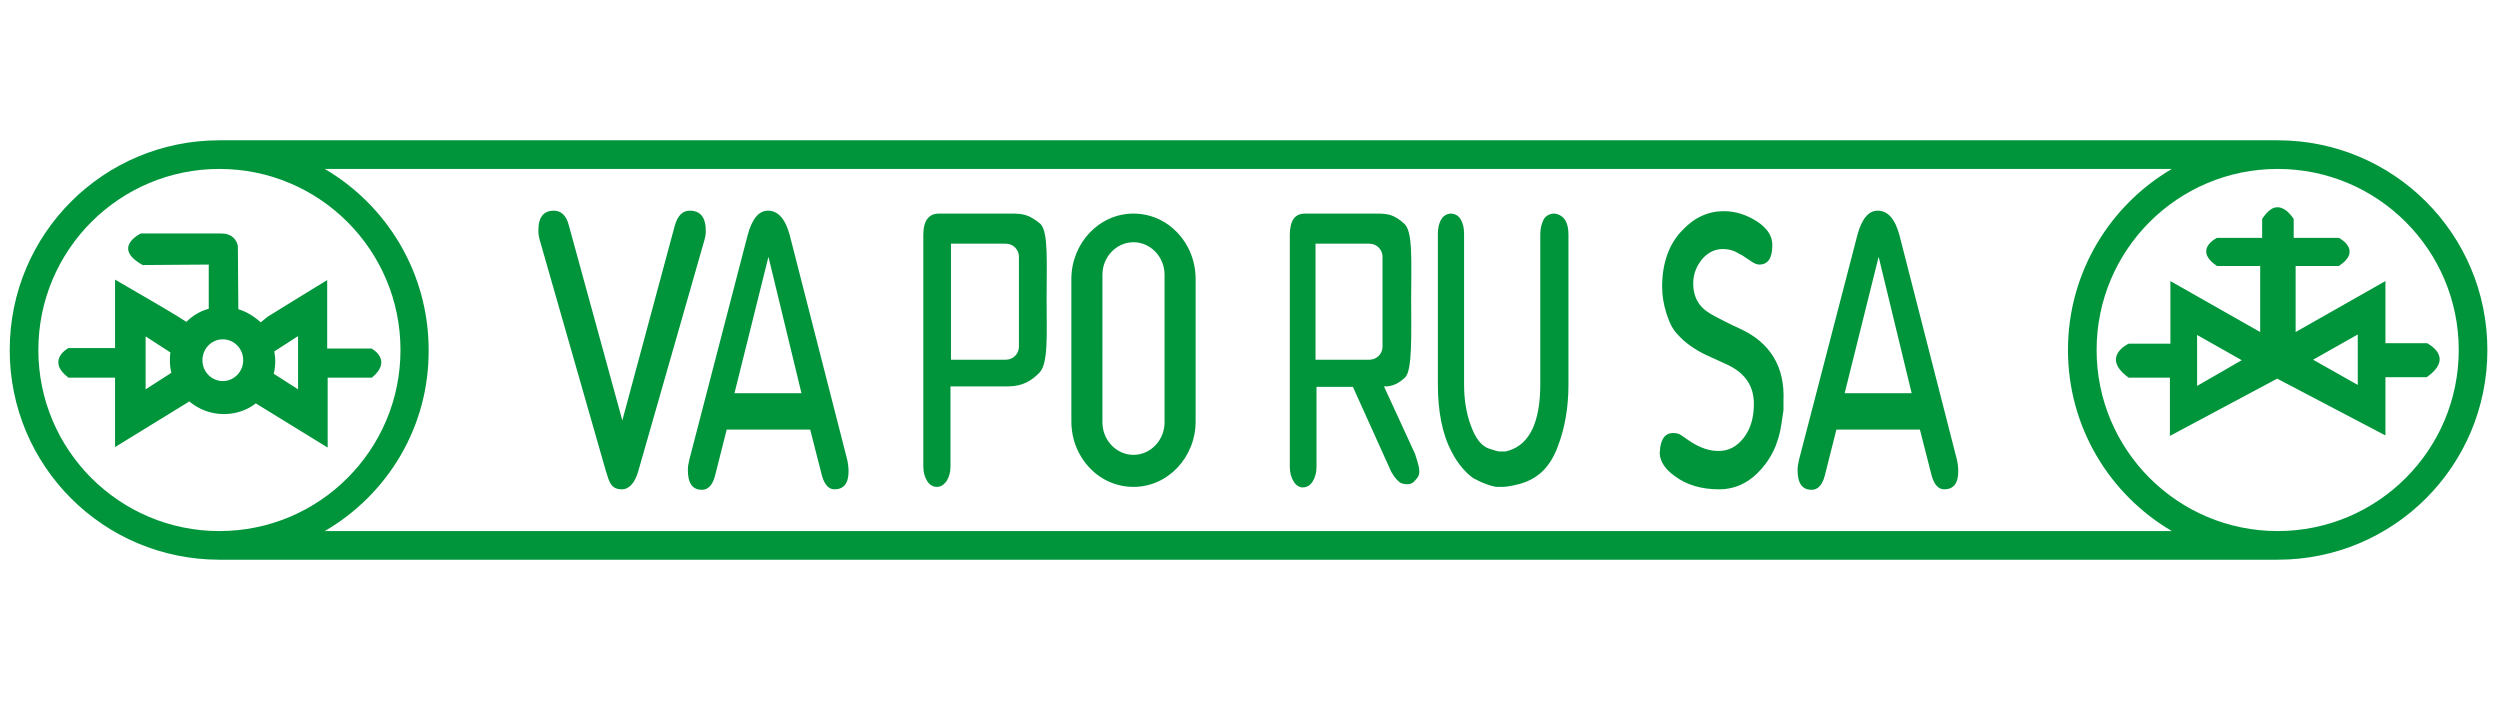 <?xml version="1.0" encoding="utf-8"?>
<!-- Generator: Adobe Illustrator 25.2.3, SVG Export Plug-In . SVG Version: 6.00 Build 0)  -->
<svg version="1.1" id="Layer_1" xmlns="http://www.w3.org/2000/svg" xmlns:xlink="http://www.w3.org/1999/xlink" x="0px" y="0px"
	 viewBox="0 0 515 150" style="enable-background:new 0 0 515 150;" xml:space="preserve">
<style type="text/css">
	.st0{fill:#00953B;}
</style>
<path class="st0" d="M145.1,49.5L131.5,97c-0.7,2.5-1.9,3.8-3.4,3.8c-1,0-1.7-0.3-2.2-1c-0.4-0.5-0.7-1.5-1.1-2.8l-13.6-47.5
	c-0.2-0.7-0.3-1.4-0.3-2c0-2.8,1.1-4.1,3.2-4.1c1.5,0,2.6,1,3.1,3.1l11,40.1L139,46.5c0.6-2.1,1.6-3.1,3.1-3.1
	c2.2,0,3.3,1.4,3.3,4.2C145.4,48.1,145.3,48.8,145.1,49.5z M174.5,94.6c0.2,0.8,0.3,1.7,0.3,2.5c0,2.5-1,3.7-2.9,3.7
	c-1.2,0-2.1-1-2.6-2.9l-2.4-9.4h-17.2l-2.4,9.5c-0.5,1.9-1.4,2.9-2.7,2.9c-2,0-2.9-1.4-2.9-4.1c0-0.6,0.1-1.3,0.3-2.1l12-46.2
	c0.9-3.4,2.3-5.1,4.2-5.1c2.1,0,3.6,1.7,4.5,5.1L174.5,94.6z M165.1,81l-6.8-28.1l-7,28.1H165.1z M215.6,61.5
	c0,7.3,0.4,13.4-1.5,15.3c-1.6,1.6-3.4,2.8-6.5,2.8h-11.8v16.5c0,1.2-0.3,2.2-0.8,3c-0.6,0.8-1.2,1.2-2,1.2c-0.8,0-1.5-0.4-2-1.2
	c-0.5-0.8-0.8-1.8-0.8-3V48.4c0-2.9,1.1-4.4,3.2-4.4h14.8c2.4,0,3.7,0.1,6.1,2.1C216,47.7,215.6,54.1,215.6,61.5z M209.9,52.9
	c0-1.5-1.2-2.7-2.7-2.7h-11.3v2.7v18.5v2.7h11.3c1.5,0,2.7-1.2,2.7-2.7V52.9z M320.1,44c-0.7,0-1.7,0.4-2.1,1.2
	c-0.4,0.8-0.7,1.8-0.7,3v30.9c0,7.7-2.1,12.3-6.4,13.7c-0.1,0-0.4,0.1-0.7,0.2h-1.4c-0.2,0-0.9-0.2-2.1-0.6c-1.5-0.5-2.8-2.1-3.8-5
	c-0.9-2.5-1.3-5.3-1.3-8.2V48.2c0-1.2-0.2-2.2-0.7-3c-0.4-0.8-1.3-1.2-2-1.2c-0.7,0-1.6,0.4-2,1.2c-0.5,0.8-0.7,1.8-0.7,3v31
	c0,5.5,0.9,10.2,2.8,13.8c1.4,2.8,3.3,4.7,4.5,5.5c0.1,0,2.1,1.3,4.7,1.8h1.4c0.8,0,3.2-0.4,4.9-1.1c2.4-1,4.8-2.9,6.4-7.2
	c1.5-3.9,2.2-8.2,2.2-12.7v-31c0-1.2-0.2-2.2-0.7-3C321.8,44.4,320.8,44,320.1,44z M358.4,67.7l-1.5-0.7l-1.8-0.9
	c-1.4-0.7-2.3-1.2-2.8-1.5c-2.4-1.4-3.5-3.5-3.5-6.2c0-2,0.7-3.7,2-5.2c1.2-1.3,2.6-1.9,4.1-1.9c1,0,1.9,0.2,2.7,0.6l0.7,0.4
	l0.6,0.3l0.9,0.6l1.2,0.8c0.5,0.3,1,0.5,1.4,0.5c1.8,0,2.7-1.3,2.7-4c0-2.2-1.4-4-4.2-5.5c-1.9-1-3.8-1.5-5.8-1.5
	c-3.2,0-6.1,1.3-8.6,4c-2.7,2.8-4.1,6.7-4.1,11.6c0,1.8,0.3,3.6,0.9,5.5c0.6,1.9,1.3,3.3,2.3,4.3c1.5,1.7,3.4,3,5.6,4.1l4.8,2.2
	c3.5,1.7,5.3,4.3,5.3,8c0,2.9-0.7,5.2-2.1,7c-1.4,1.8-3.1,2.7-5.2,2.7c-1.8,0-3.7-0.6-5.7-1.9l-0.6-0.4l-1.3-0.9
	c-0.5-0.4-1.1-0.5-1.8-0.5c-1.4,0-2.3,1-2.6,3l-0.1,1.2c0.1,1.7,1.1,3.2,3,4.6c2.5,1.9,5.6,2.8,9.3,2.8c2.9,0,5.5-1.1,7.7-3.2
	c2.8-2.7,4.5-6.1,5.1-10.4l0.4-2.7v-2C367.7,75.5,364.6,70.5,358.4,67.7z M403.1,94.6c0.2,0.8,0.3,1.7,0.3,2.5c0,2.5-1,3.7-2.9,3.7
	c-1.2,0-2.1-1-2.6-2.9l-2.4-9.4h-17.2l-2.4,9.5c-0.5,1.9-1.4,2.9-2.7,2.9c-2,0-2.9-1.4-2.9-4.1c0-0.6,0.1-1.3,0.3-2.1l12-46.2
	c0.9-3.4,2.3-5.1,4.2-5.1c2.1,0,3.6,1.7,4.5,5.1L403.1,94.6z M393.8,81l-6.8-28.1L380,81H393.8z M246.3,57.5v29.3
	c0,7.4-5.7,13.5-12.8,13.5c-7.1,0-12.8-6-12.8-13.5V57.5c0-7.4,5.7-13.5,12.8-13.5C240.6,44,246.3,50,246.3,57.5z M239.9,56.6
	c0-3.7-2.9-6.7-6.4-6.7c-3.5,0-6.4,3-6.4,6.7V87c0,3.7,2.9,6.7,6.4,6.7c3.5,0,6.4-3,6.4-6.7V56.6z M292.3,96.3
	c0.3,1.7-0.3,2.1-1,2.9c-0.7,0.8-2.2,0.6-2.9,0.2c-0.7-0.5-1.2-1.2-1.8-2.2l-7.9-17.5h-7.5v16.5v0c0,1.2-0.3,2.2-0.8,3
	c-0.5,0.8-1.2,1.2-2,1.2c0,0,0,0,0,0c0,0,0,0,0,0c0,0-0.1,0-0.1,0c-0.1,0-0.2,0-0.2,0c-0.6-0.1-1.2-0.5-1.6-1.2
	c-0.5-0.8-0.8-1.8-0.8-3V96V76.2V48.4c0-2.9,1-4.4,3.1-4.4h14.6c2.4,0,3.7,0.1,5.9,2.1c1.8,1.6,1.4,8,1.4,15.4
	c0,7.3,0.3,14.9-1.3,16.3c-1.2,1.1-2.3,1.7-3.8,1.8h-0.5l6.4,13.9C291.8,94.5,292.1,95.3,292.3,96.3z M284.8,52.9
	c0-1.5-1.2-2.7-2.7-2.7h-11.1v2.7v18.5v2.7h11.1c1.5,0,2.7-1.2,2.7-2.7V52.9z M469.2,115.3L469.2,115.3l-424,0v0c0,0,0,0,0,0
	C21.3,115.3,2,96,2,72.1s19.3-43.2,43.2-43.2c0,0,0,0,0,0h424c0,0,0,0,0,0c23.9,0,43.2,19.3,43.2,43.2
	C512.4,96,493.1,115.3,469.2,115.3z M45.2,109.4c20.6,0,37.3-16.7,37.3-37.3c0-20.6-16.7-37.3-37.3-37.3h0v0c0,0,0,0,0,0
	c-20.6,0-37.3,16.7-37.3,37.3S24.6,109.4,45.2,109.4z M66.9,109.4h380.5C434.6,101.9,426,88,426,72.1c0-15.9,8.6-29.8,21.4-37.3
	H66.9c12.8,7.5,21.4,21.4,21.4,37.3C88.4,88,79.8,101.9,66.9,109.4z M506.5,72.1c0-20.6-16.7-37.3-37.3-37.3v0h0
	c-20.6,0-37.3,16.7-37.3,37.3c0,20.6,16.7,37.3,37.3,37.3C489.8,109.4,506.5,92.7,506.5,72.1z M499.9,77.7h-8.5v12l-22.3-11.7h0
	L447,89.8v-12h-8.5c-5.9-4.3,0-7,0-7h8.6V57.9l18.5,10.5V54.8h-8.9c-5-3.4,0-5.8,0-5.8h9.3v-3.9c1.2-1.8,2.2-2.4,3.1-2.4l0.1,0
	c0.9,0,2.1,0.6,3.3,2.4V49h9.3c0,0,5,2.5,0,5.8h-8.9v13.6l18.5-10.5v12.8h8.6C499.9,70.7,505.9,73.5,499.9,77.7z M461.8,74.2
	l-9.2-5.2v10.5L461.8,74.2z M485.7,68.9l-9.2,5.2l9.2,5.2V68.9z M76.6,77.8h-9.1v14.4l-14.8-9.1c-1.8,1.4-4.1,2.2-6.6,2.2
	c-2.7,0-5.2-1-7.1-2.6l-15.3,9.4V77.8h-9.6c-4.7-3.6,0-6.1,0-6.1h9.6V57.6c0,0,11.4,6.6,12.8,7.5c0.5,0.3,1.2,0.8,1.9,1.2
	c1.3-1.3,2.8-2.2,4.6-2.7v-9.1l-13.6,0.1C22.9,51,29,48.1,29,48.1h16.6c3.1,0,3.4,2.6,3.4,2.6l0.1,13c1.7,0.5,3.3,1.5,4.6,2.7
	c0.5-0.4,1-0.8,1.5-1.2c1.4-0.9,12.2-7.5,12.2-7.5v14.1h9.1C76.6,71.8,81,74.2,76.6,77.8z M35.3,76.8c-0.2-0.8-0.3-1.6-0.3-2.5
	c0-0.6,0-1.1,0.1-1.7l-5.1-3.3v10.9L35.3,76.8z M50.1,74.2c0-2.4-1.9-4.3-4.2-4.3c-2.3,0-4.2,1.9-4.2,4.3c0,2.4,1.9,4.3,4.2,4.3
	C48.2,78.5,50.1,76.6,50.1,74.2z M61.3,69.3l-4.8,3.1c0.1,0.6,0.2,1.2,0.2,1.9c0,0.9-0.1,1.8-0.3,2.7l5,3.2V69.3z"/>
</svg>

